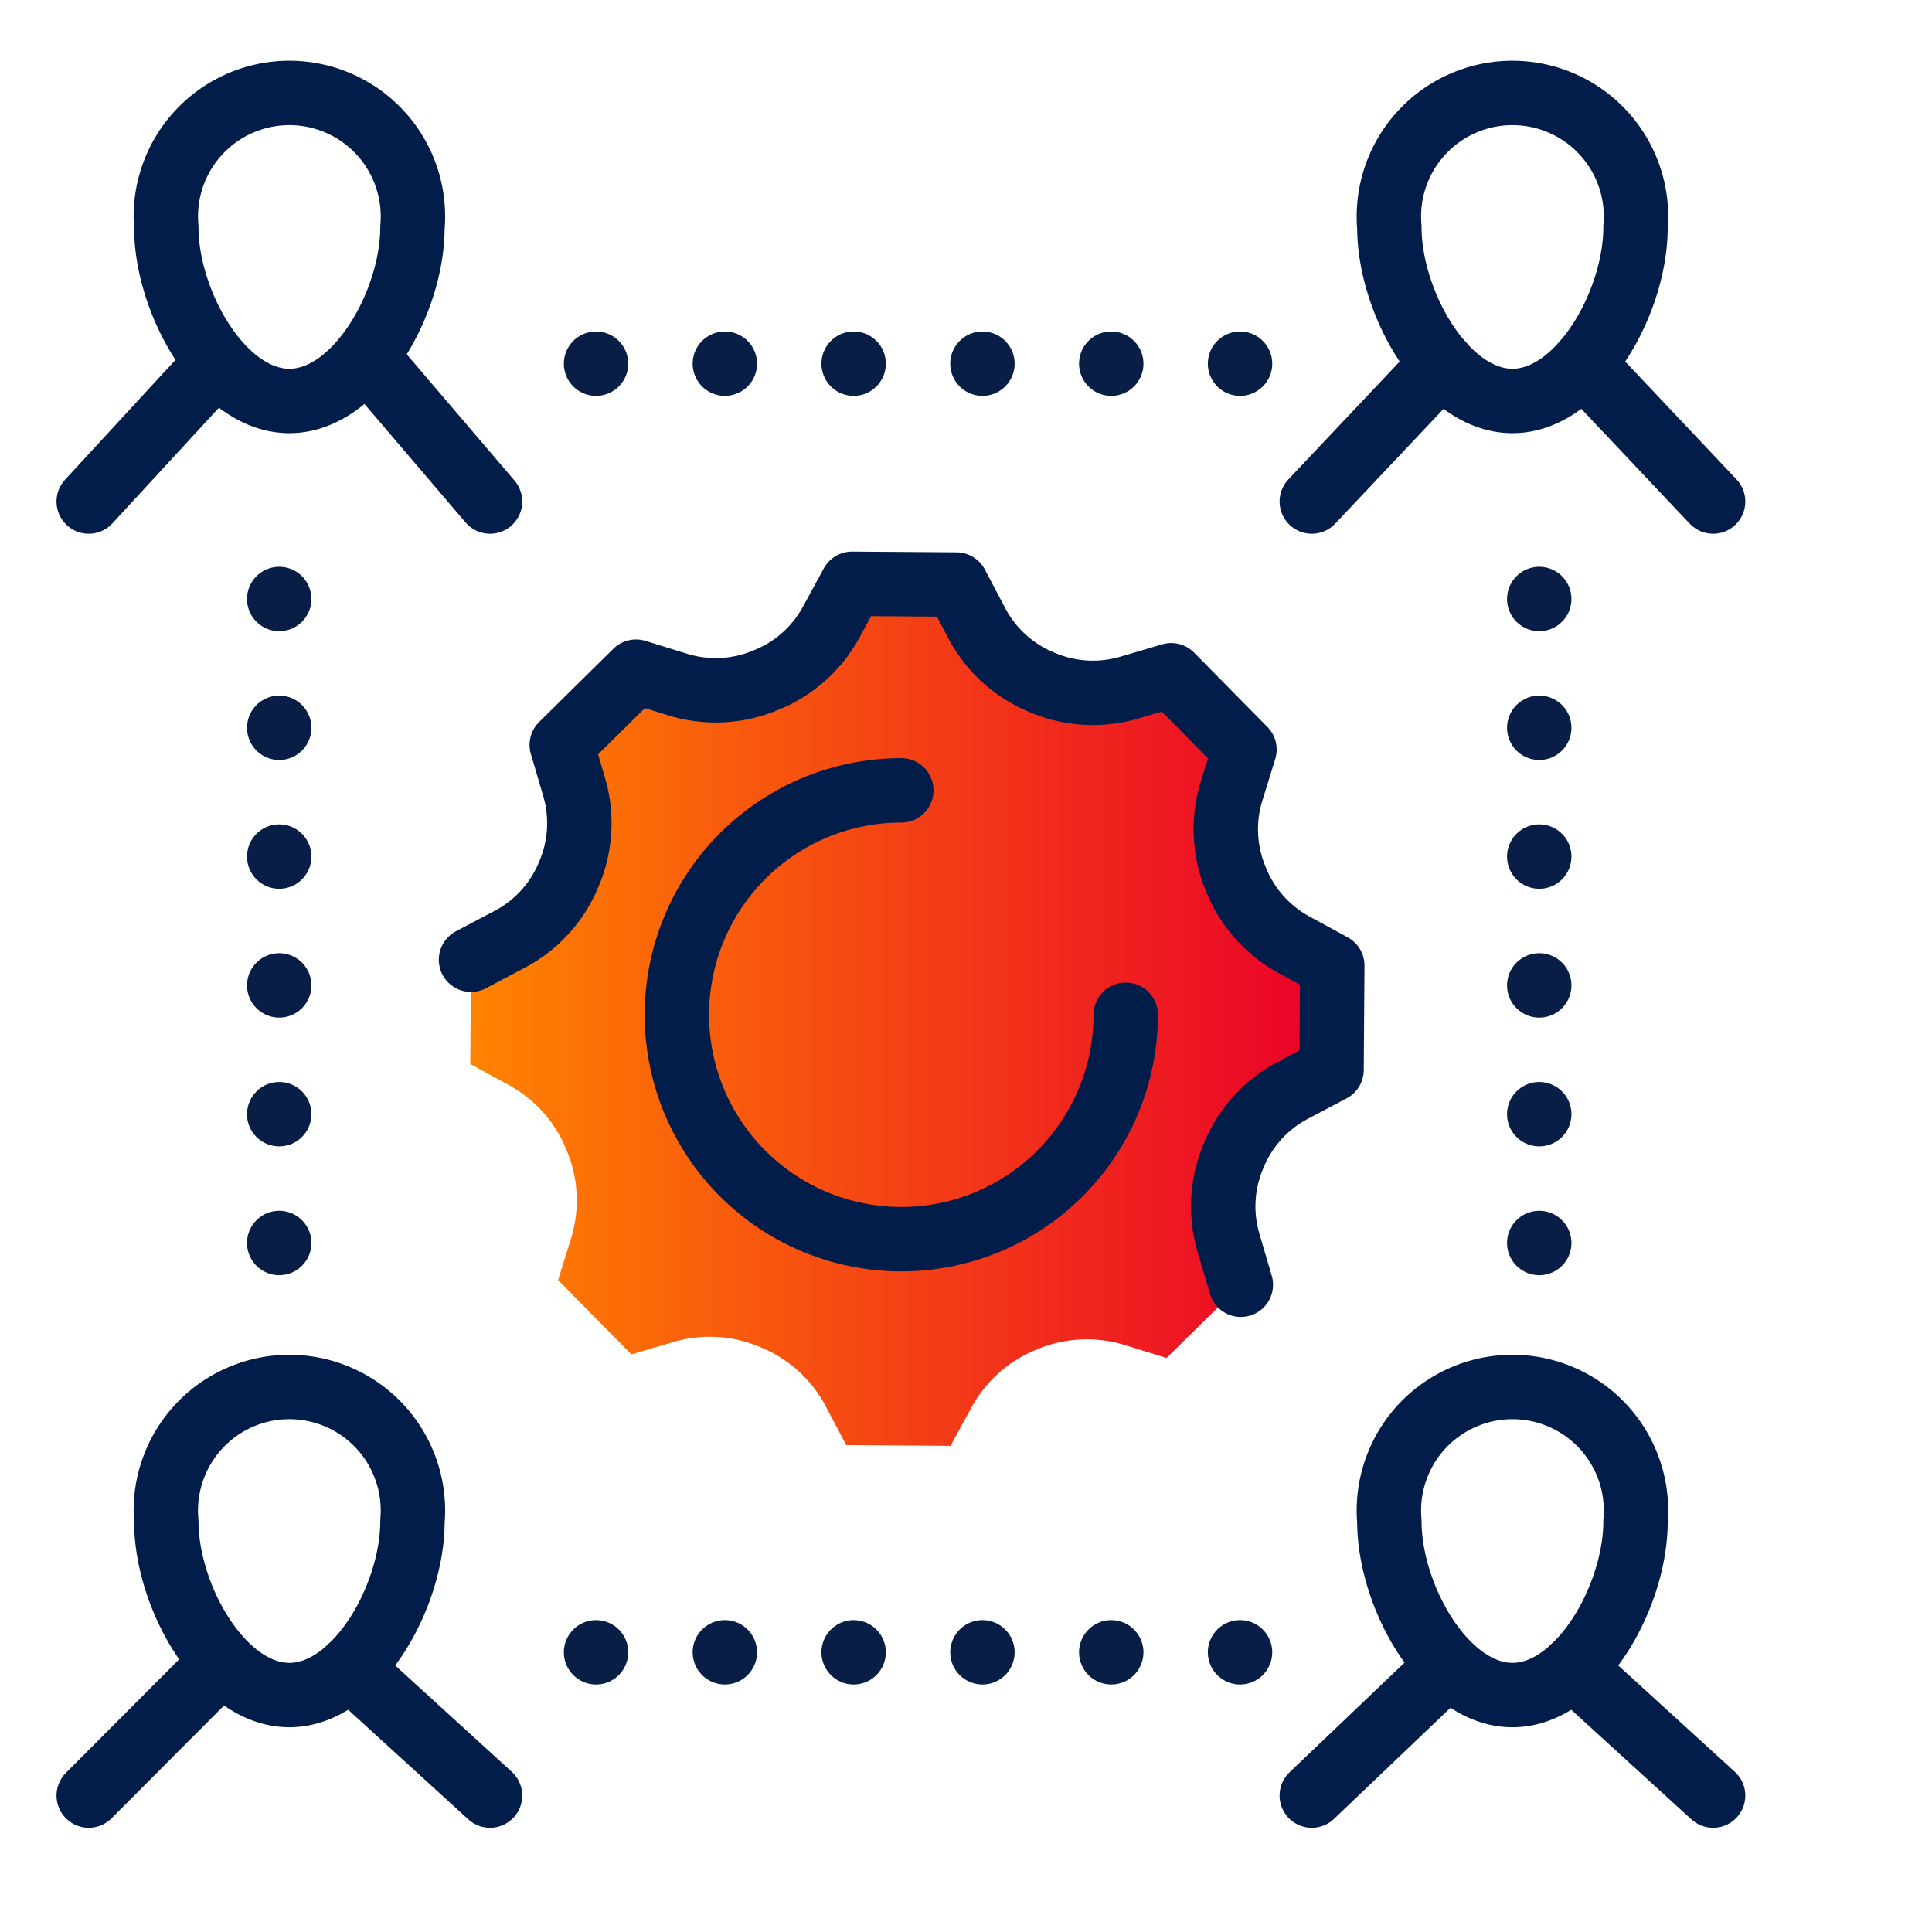 <?xml version="1.0" encoding="UTF-8"?>
<svg xmlns="http://www.w3.org/2000/svg" xmlns:xlink="http://www.w3.org/1999/xlink" width="90" height="90" viewBox="0 0 90 90">
  <defs>
    <clipPath id="clip-path">
      <rect id="Rectangle_10481" data-name="Rectangle 10481" width="90" height="90"></rect>
    </clipPath>
    <linearGradient id="linear-gradient" y1="0.5" x2="1" y2="0.5" gradientUnits="objectBoundingBox">
      <stop offset="0" stop-color="#ff8300"></stop>
      <stop offset="1" stop-color="#ea0029"></stop>
    </linearGradient>
  </defs>
  <g id="icon-inspire-adoption" clip-path="url(#clip-path)">
    <g id="Group_6" data-name="Group 6" transform="translate(-80.86 -865.334)">
      <g id="Group_3" data-name="Group 3">
        <path id="Path_33" data-name="Path 33" d="M142.889,915.174l.034-4.859-1.812-.988a5.985,5.985,0,0,1-2.674-3.024l-.015-.038a6,6,0,0,1-.2-4.044l.61-1.971-3.412-3.46-1.979.583a6,6,0,0,1-4.041-.252l-.038-.016a5.99,5.99,0,0,1-2.987-2.716l-.962-1.825-4.86-.034-.987,1.812a5.991,5.991,0,0,1-3.025,2.674l-.038.016a6.008,6.008,0,0,1-4.044.2l-1.971-.61-3.459,3.412.582,1.979a6,6,0,0,1-.252,4.041l-.016.038a5.99,5.99,0,0,1-2.716,2.987l-1.825.963-.034,4.859,1.812.988a5.985,5.985,0,0,1,2.674,3.024l.016.038a6.008,6.008,0,0,1,.2,4.044l-.61,1.971,3.413,3.46,1.979-.583a6,6,0,0,1,4.04.252l.038.016a5.985,5.985,0,0,1,2.987,2.716l.963,1.825,4.859.034.988-1.812a5.987,5.987,0,0,1,3.025-2.674l.037-.016a6.008,6.008,0,0,1,4.044-.2l1.971.61,3.46-3.412-.583-1.979a6.01,6.01,0,0,1,.252-4.041l.016-.038a6,6,0,0,1,2.716-2.987Z" fill="url(#linear-gradient)"></path>
      </g>
      <path id="Path_34" data-name="Path 34" d="M157.049,936.21a5.756,5.756,0,1,0-11.467,0c0,3.463,2.567,8.086,5.733,8.086S157.049,939.673,157.049,936.21Z" fill="none" stroke="#021d49" stroke-linecap="round" stroke-linejoin="round" stroke-width="3"></path>
      <line id="Line_16" data-name="Line 16" x1="6.241" y2="5.951" transform="translate(141.968 943.028)" fill="none" stroke="#021d49" stroke-linecap="round" stroke-linejoin="round" stroke-width="3"></line>
      <line id="Line_17" data-name="Line 17" x2="6.524" y2="5.951" transform="translate(154.139 943.028)" fill="none" stroke="#021d49" stroke-linecap="round" stroke-linejoin="round" stroke-width="3"></line>
      <g id="Group_4" data-name="Group 4">
        <path id="Path_35" data-name="Path 35" d="M157.049,875.928a5.756,5.756,0,1,0-11.467,0c0,3.463,2.567,8.085,5.733,8.085S157.049,879.391,157.049,875.928Z" fill="none" stroke="#021d49" stroke-linecap="round" stroke-linejoin="round" stroke-width="3"></path>
      </g>
      <line id="Line_18" data-name="Line 18" x1="6.064" y2="6.421" transform="translate(141.968 882.276)" fill="none" stroke="#021d49" stroke-linecap="round" stroke-linejoin="round" stroke-width="3"></line>
      <line id="Line_19" data-name="Line 19" x2="6.064" y2="6.421" transform="translate(154.599 882.276)" fill="none" stroke="#021d49" stroke-linecap="round" stroke-linejoin="round" stroke-width="3"></line>
      <path id="Path_36" data-name="Path 36" d="M100.074,936.21a5.756,5.756,0,1,0-11.467,0c0,3.463,2.567,8.086,5.733,8.086S100.074,939.673,100.074,936.21Z" fill="none" stroke="#021d49" stroke-linecap="round" stroke-linejoin="round" stroke-width="3"></path>
      <line id="Line_20" data-name="Line 20" x1="5.936" y2="5.951" transform="translate(84.993 943.028)" fill="none" stroke="#021d49" stroke-linecap="round" stroke-linejoin="round" stroke-width="3"></line>
      <line id="Line_21" data-name="Line 21" x2="6.524" y2="5.951" transform="translate(97.164 943.028)" fill="none" stroke="#021d49" stroke-linecap="round" stroke-linejoin="round" stroke-width="3"></line>
      <path id="Path_37" data-name="Path 37" d="M100.074,875.928a5.756,5.756,0,1,0-11.467,0c0,3.463,2.567,8.085,5.733,8.085S100.074,879.391,100.074,875.928Z" fill="none" stroke="#021d49" stroke-linecap="round" stroke-linejoin="round" stroke-width="3"></path>
      <line id="Line_22" data-name="Line 22" x1="5.917" y2="6.421" transform="translate(84.993 882.276)" fill="none" stroke="#021d49" stroke-linecap="round" stroke-linejoin="round" stroke-width="3"></line>
      <line id="Line_23" data-name="Line 23" x2="5.479" y2="6.421" transform="translate(98.209 882.276)" fill="none" stroke="#021d49" stroke-linecap="round" stroke-linejoin="round" stroke-width="3"></line>
      <line id="Line_24" data-name="Line 24" x2="31.445" transform="translate(108.626 882.276)" fill="none" stroke="#081e46" stroke-linecap="round" stroke-linejoin="round" stroke-width="3" stroke-dasharray="0 6"></line>
      <line id="Line_25" data-name="Line 25" x2="31.445" transform="translate(108.626 942.304)" fill="none" stroke="#081e46" stroke-linecap="round" stroke-linejoin="round" stroke-width="3" stroke-dasharray="0 6"></line>
      <line id="Line_26" data-name="Line 26" y1="31.445" transform="translate(152.564 891.792)" fill="none" stroke="#081e46" stroke-linecap="round" stroke-linejoin="round" stroke-width="3" stroke-dasharray="0 6"></line>
      <line id="Line_27" data-name="Line 27" y1="31.445" transform="translate(93.867 891.792)" fill="none" stroke="#081e46" stroke-linecap="round" stroke-linejoin="round" stroke-width="3" stroke-dasharray="0 6"></line>
      <g id="Group_5" data-name="Group 5">
        <path id="Path_38" data-name="Path 38" d="M122.847,902.152A10.454,10.454,0,1,0,133.3,912.606" fill="none" stroke="#021d49" stroke-linecap="round" stroke-linejoin="round" stroke-width="3"></path>
        <path id="Path_39" data-name="Path 39" d="M138.663,925.182l-.583-1.979a6.01,6.01,0,0,1,.252-4.041l.016-.038a6,6,0,0,1,2.716-2.987l1.825-.963.034-4.859-1.812-.988a5.985,5.985,0,0,1-2.674-3.024l-.015-.038a6,6,0,0,1-.2-4.044l.61-1.971-3.412-3.46-1.979.583a6,6,0,0,1-4.041-.252l-.038-.016a5.99,5.99,0,0,1-2.987-2.716l-.962-1.825-4.86-.034-.987,1.812a5.991,5.991,0,0,1-3.025,2.674l-.038.016a6.007,6.007,0,0,1-4.044.2l-1.971-.61-3.459,3.412.582,1.979a6,6,0,0,1-.252,4.041l-.016.038a5.99,5.99,0,0,1-2.716,2.987l-1.825.963" fill="none" stroke="#021d49" stroke-linecap="round" stroke-linejoin="round" stroke-width="3"></path>
        <path id="Path_40" data-name="Path 40" d="M129.151,928.2" fill="none" stroke="#021d49" stroke-linecap="round" stroke-linejoin="round" stroke-width="3"></path>
        <path id="Path_41" data-name="Path 41" d="M116.329,928.107" fill="none" stroke="#021d49" stroke-linecap="round" stroke-linejoin="round" stroke-width="3"></path>
        <path id="Path_42" data-name="Path 42" d="M107.257,918.909" fill="none" stroke="#021d49" stroke-linecap="round" stroke-linejoin="round" stroke-width="3"></path>
      </g>
    </g>
  </g>
</svg>
